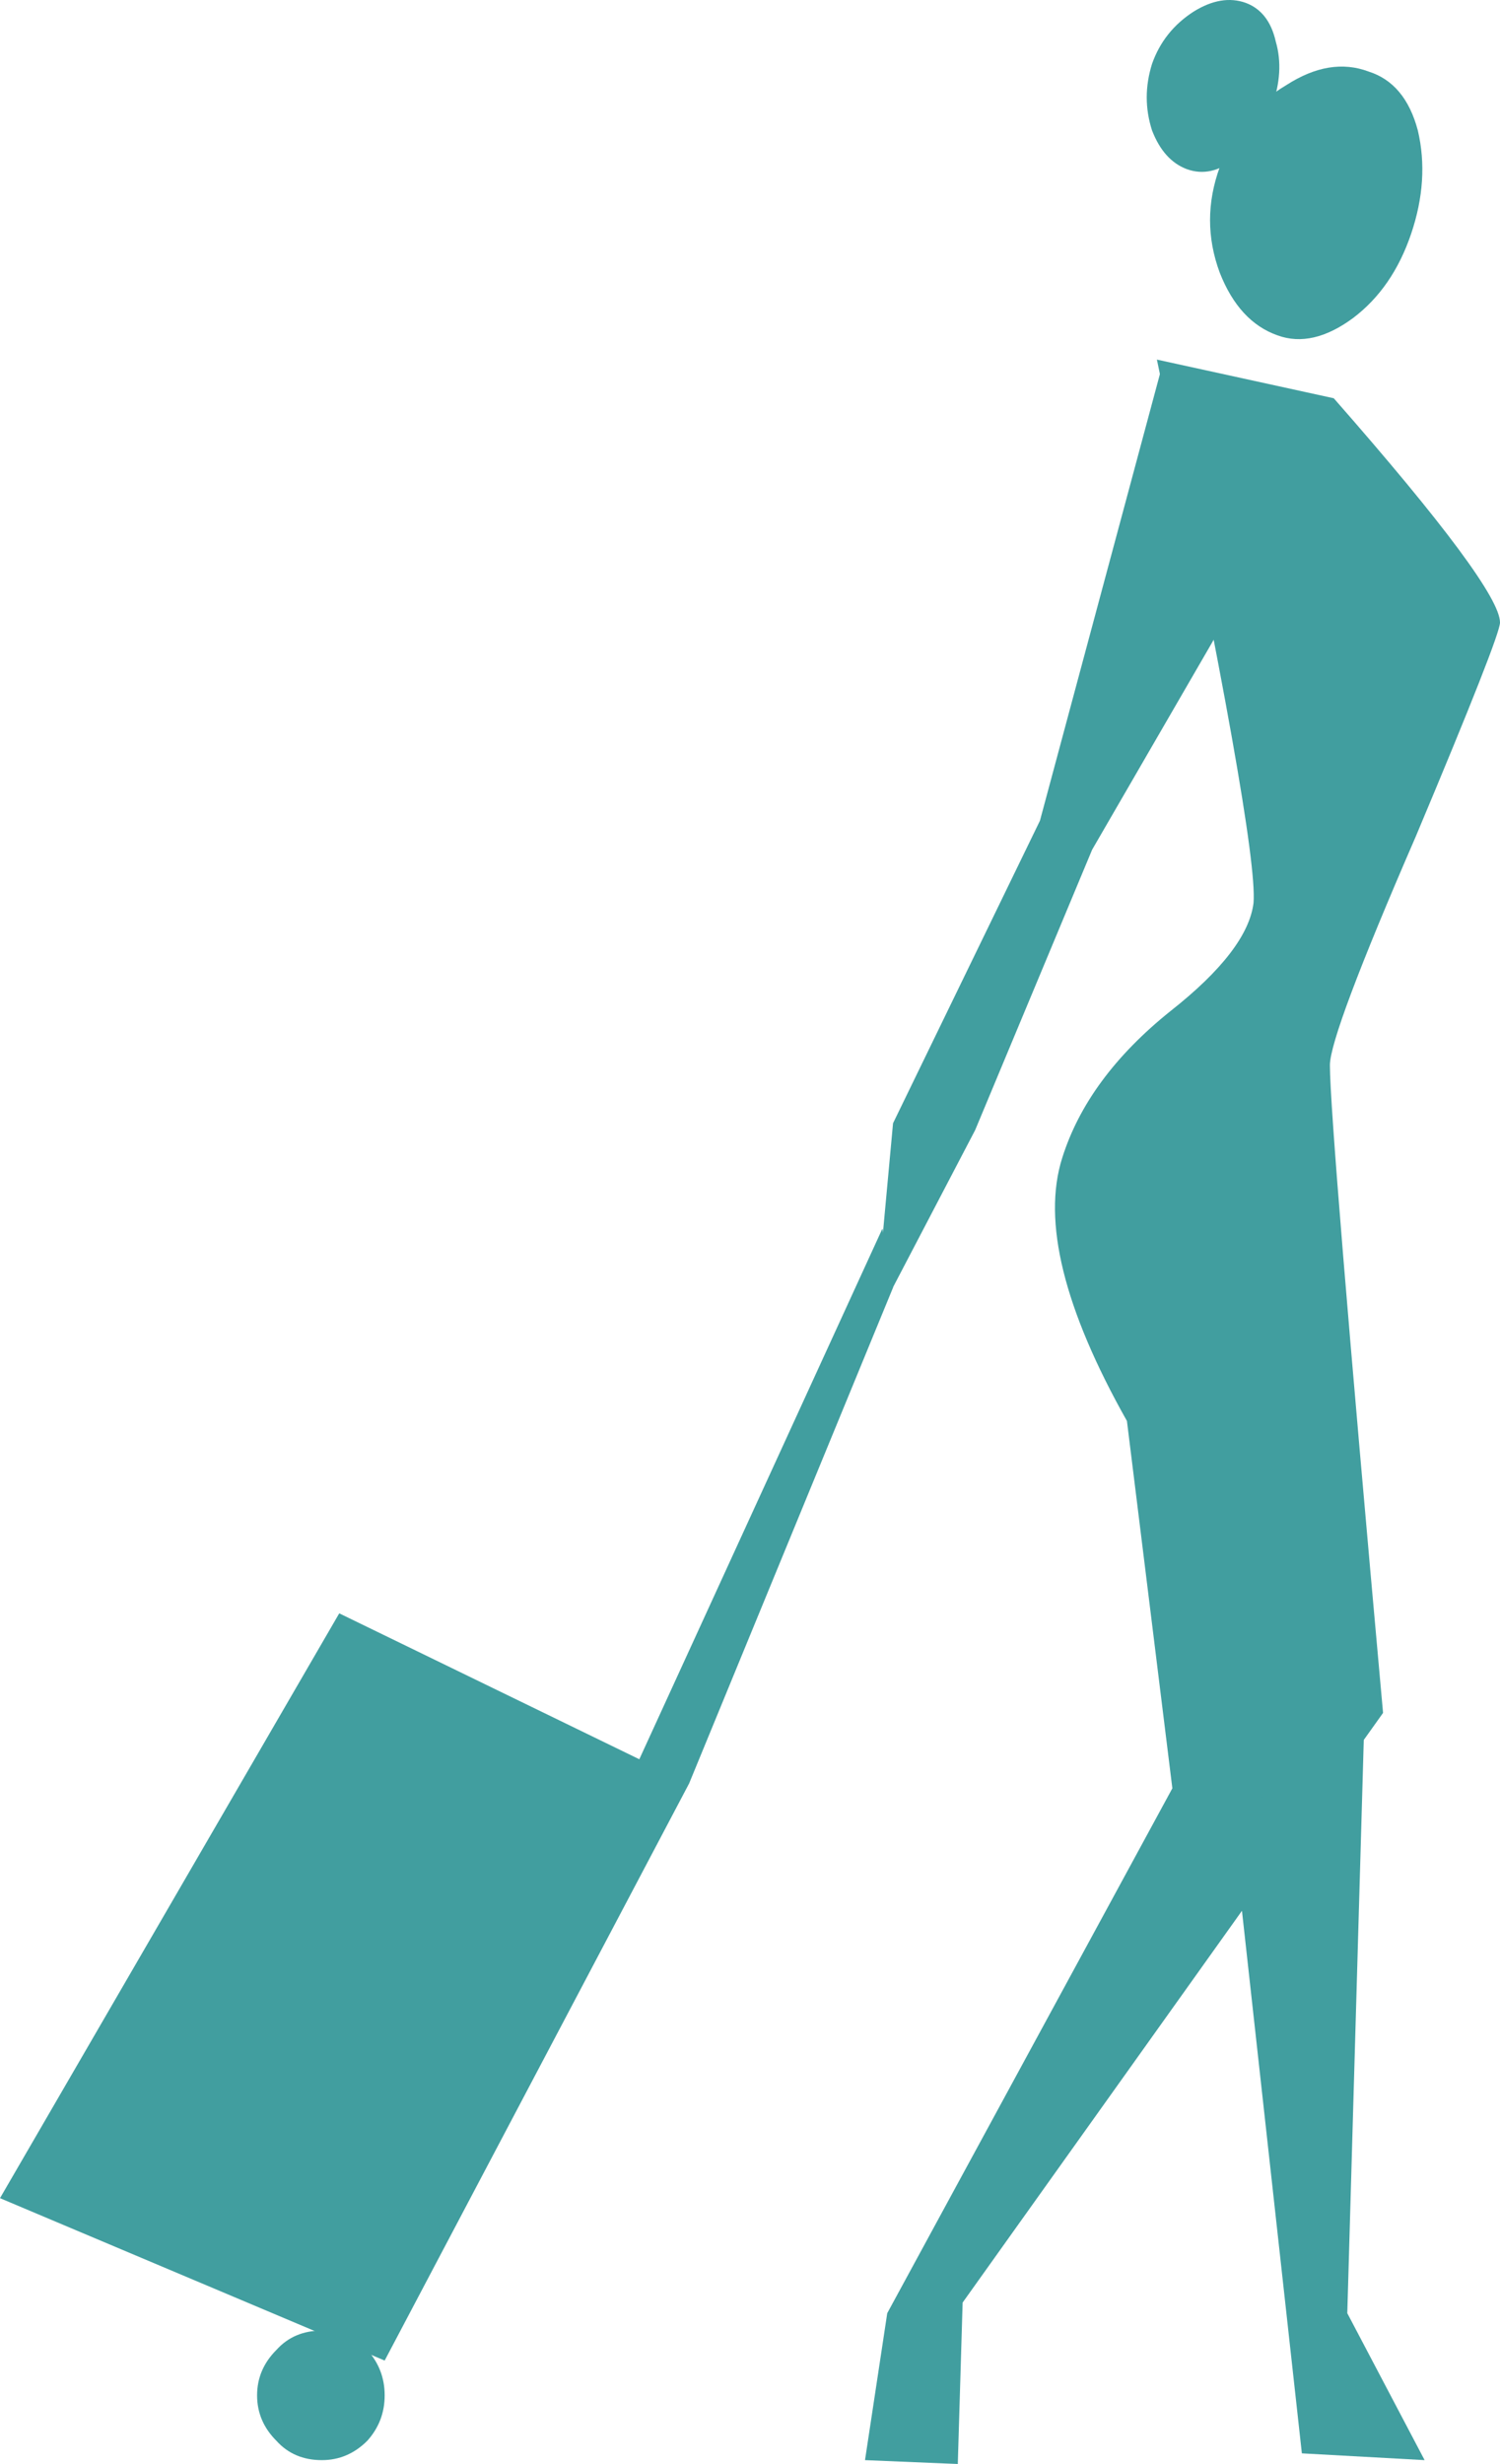 <?xml version="1.0" encoding="UTF-8" standalone="no"?>
<svg xmlns:xlink="http://www.w3.org/1999/xlink" height="127.45px" width="77.6px" xmlns="http://www.w3.org/2000/svg">
  <g transform="matrix(1.0, 0.0, 0.0, 1.0, -364.05, -352.65)">
    <path d="M423.9 371.25 L433.05 373.25 Q441.65 383.05 441.65 384.85 441.65 385.55 437.3 395.9 432.85 406.15 432.85 407.75 432.85 410.75 435.6 441.25 L413.85 471.75 413.6 480.1 408.8 479.9 409.95 472.3 424.7 445.15 422.35 426.15 Q417.45 417.45 419.0 412.55 420.3 408.4 424.6 404.95 428.6 401.8 428.9 399.35 429.15 396.25 423.9 371.25" fill="#419e9f" fill-rule="evenodd" stroke="none"/>
    <path d="M383.95 474.75 L364.05 466.35 381.6 436.1 399.7 444.9 383.95 474.75" fill="#419e9f" fill-rule="evenodd" stroke="none"/>
    <path d="M383.95 476.55 Q383.95 477.9 383.05 478.9 382.05 479.9 380.7 479.9 379.25 479.9 378.35 478.9 377.35 477.9 377.35 476.55 377.35 475.2 378.35 474.2 379.25 473.2 380.7 473.2 382.05 473.2 383.05 474.2 383.95 475.2 383.95 476.55" fill="#419e9f" fill-rule="evenodd" stroke="none"/>
    <path d="M424.15 371.65 L428.05 383.65 420.55 396.6 414.5 411.1 409.3 421.05 410.25 410.75 417.85 395.1 424.15 371.65" fill="#419e9f" fill-rule="evenodd" stroke="none"/>
    <path d="M399.7 444.9 L395.45 447.3 409.7 416.2 410.25 419.25 399.7 444.9" fill="#419e9f" fill-rule="evenodd" stroke="none"/>
    <path d="M437.05 364.75 Q436.1 367.55 434.05 369.1 431.95 370.65 430.15 370.0 428.15 369.3 427.15 366.75 426.15 364.05 427.15 361.3 428.15 358.5 430.6 357.05 432.85 355.6 434.85 356.35 436.75 356.95 437.4 359.4 438.0 361.95 437.05 364.75" fill="#419e9f" fill-rule="evenodd" stroke="none"/>
    <path d="M429.85 358.15 Q429.25 359.85 427.95 360.85 426.7 361.85 425.45 361.4 424.25 360.95 423.65 359.4 423.1 357.7 423.65 355.95 424.25 354.25 425.8 353.25 427.25 352.35 428.5 352.8 429.7 353.25 430.05 354.8 430.5 356.35 429.85 358.15" fill="#419e9f" fill-rule="evenodd" stroke="none"/>
    <path d="M431.4 479.55 L427.8 446.95 434.65 441.0 433.75 472.3 437.75 479.9 431.4 479.55" fill="#419e9f" fill-rule="evenodd" stroke="none"/>
  </g>
</svg>
